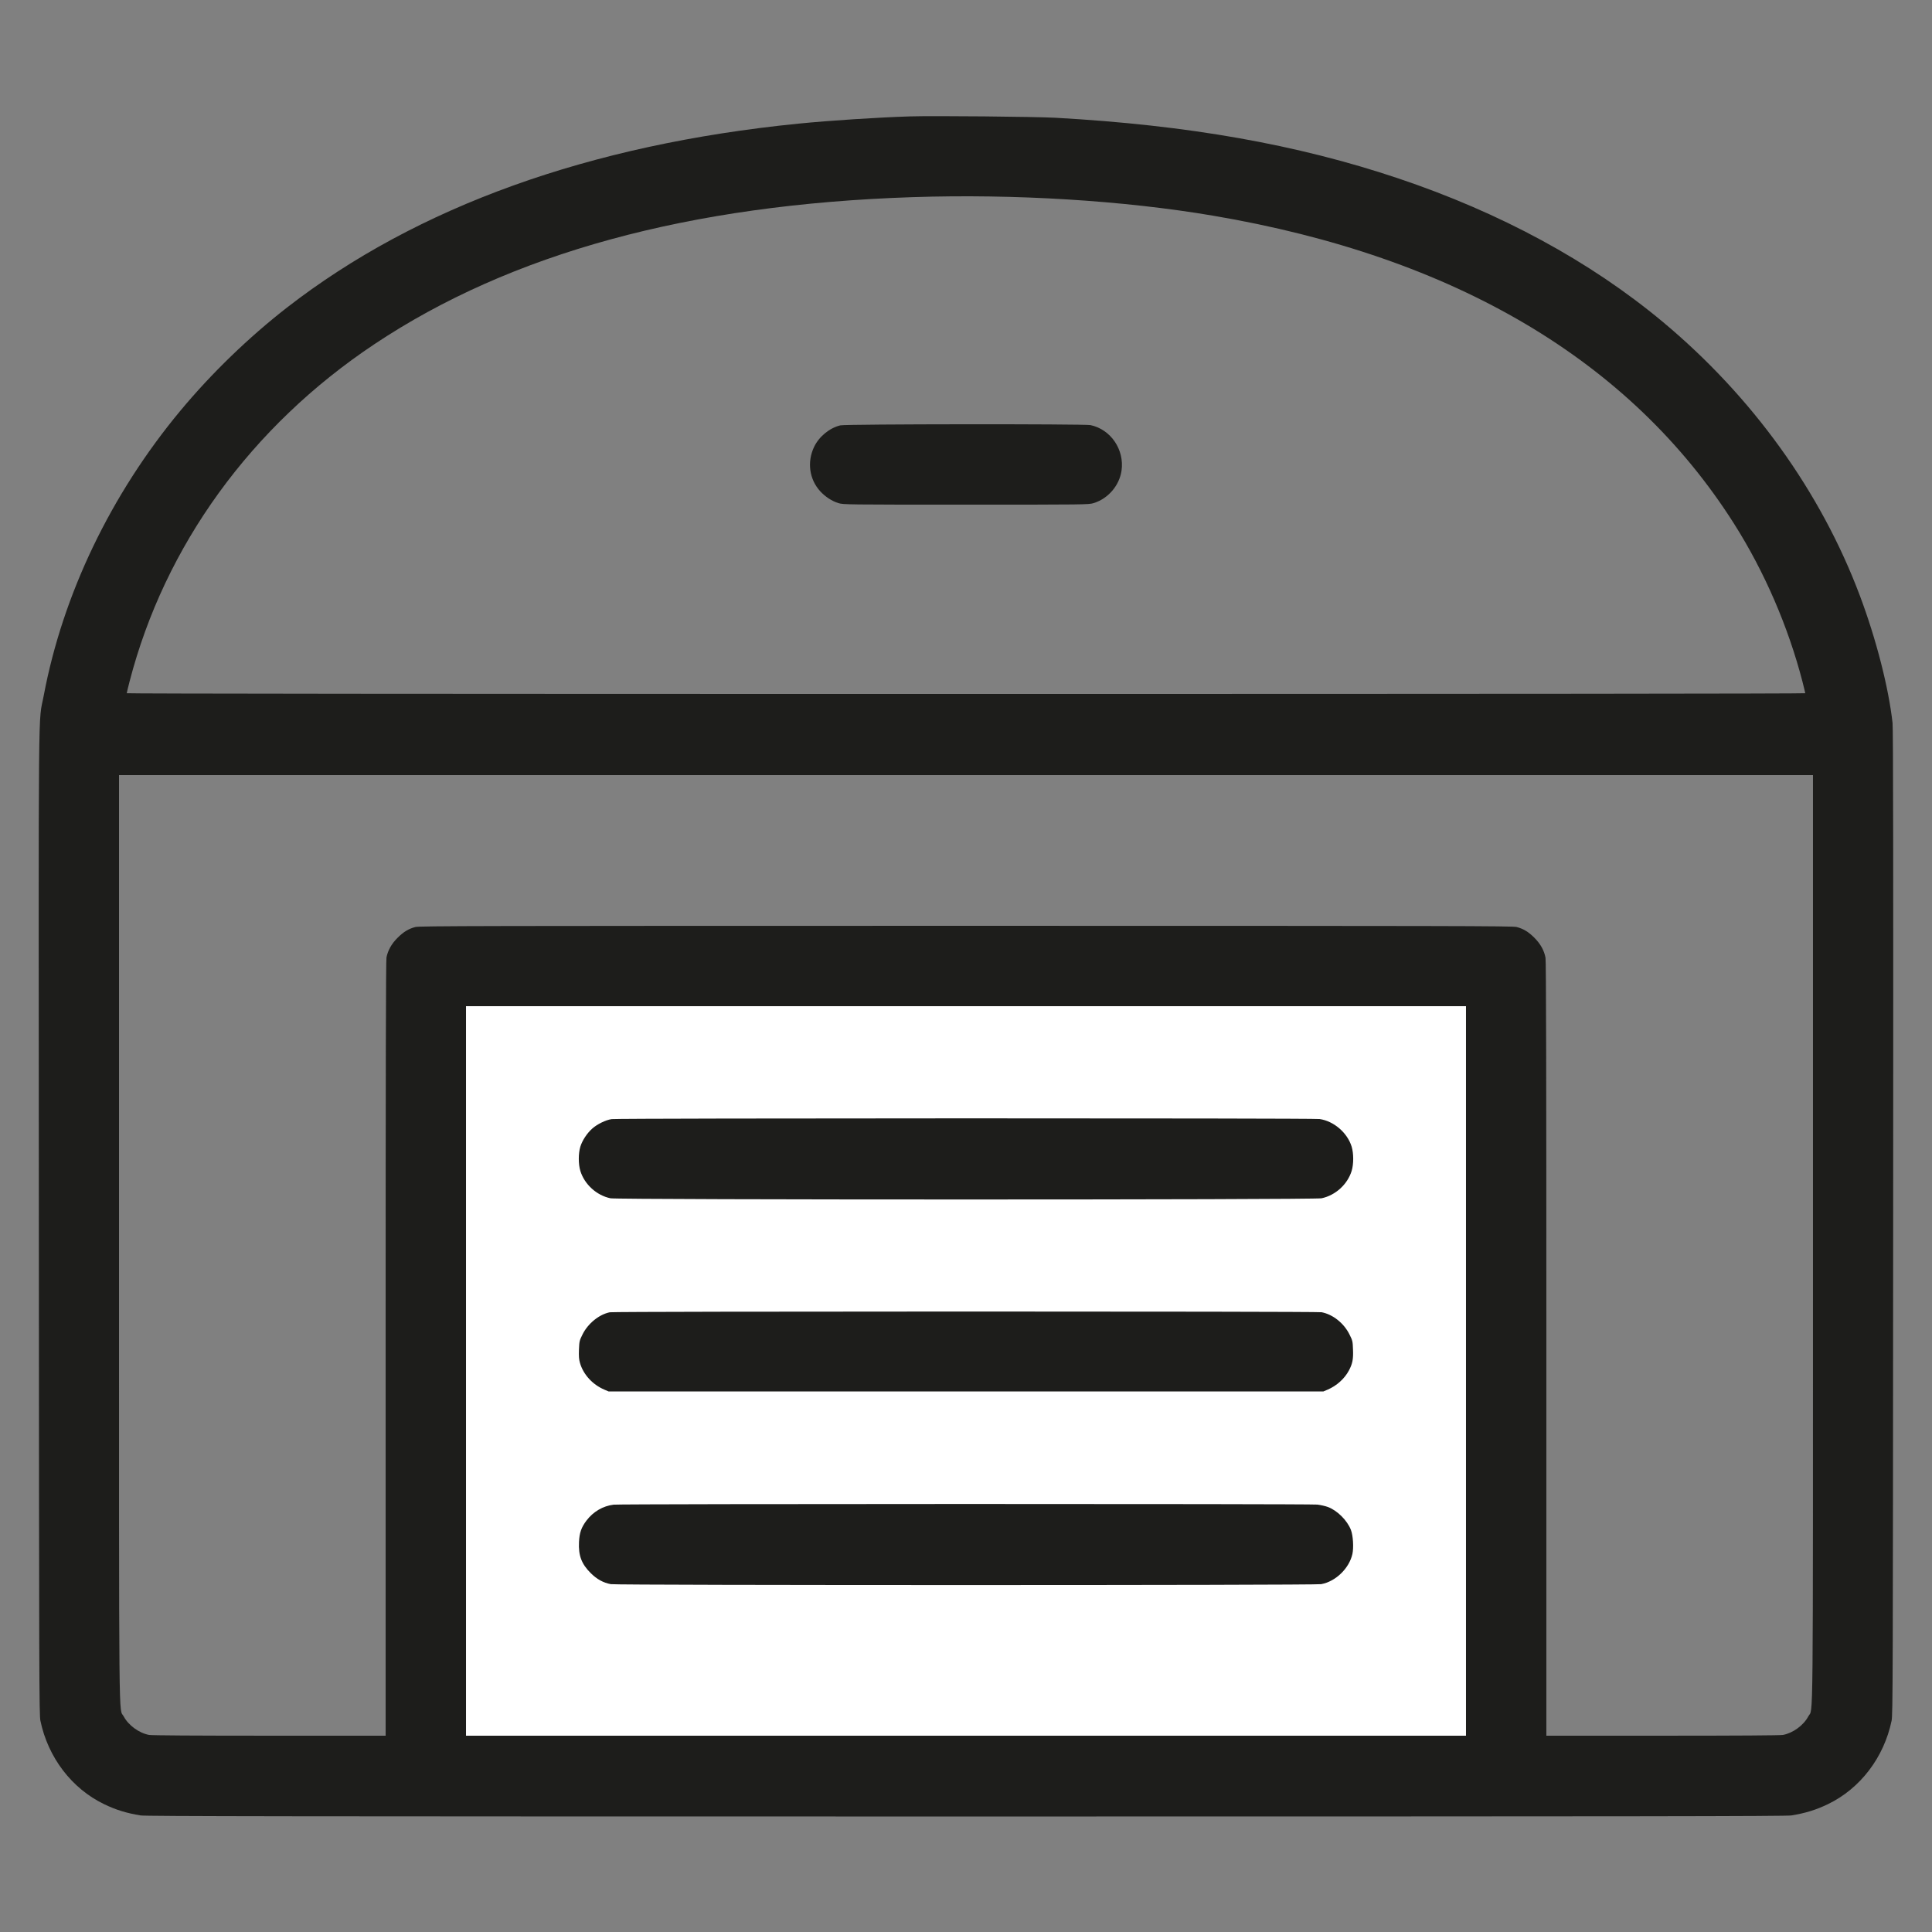 <svg width="48" height="48" viewBox="0 0 48 48" fill="none" xmlns="http://www.w3.org/2000/svg">
<rect x="0" y="0" width="48" height="48" fill="#808080" stroke="none"/>
<rect x="10" y="24" width="28" height="21" fill="white"/>
<path fill-rule="evenodd" clip-rule="evenodd" d="M22.608 2.892C21.826 2.916 20.604 2.995 19.834 3.072C14.647 3.591 10.364 5.131 7.133 7.639C6.183 8.377 5.251 9.278 4.481 10.205C2.75 12.287 1.56 14.77 1.086 17.284C0.946 18.028 0.958 16.777 0.965 30.365C0.971 41.786 0.973 42.606 1.004 42.752C1.194 43.664 1.782 44.435 2.584 44.823C2.88 44.966 3.146 45.048 3.494 45.104C3.631 45.125 7.016 45.13 24 45.13C40.984 45.13 44.369 45.125 44.506 45.104C44.854 45.048 45.12 44.966 45.416 44.823C46.218 44.435 46.806 43.664 46.996 42.752C47.027 42.606 47.029 41.786 47.035 30.374C47.04 21.505 47.036 18.101 47.02 17.962C46.923 17.086 46.613 15.877 46.209 14.802C45.239 12.219 43.534 9.85 41.309 7.995C39.502 6.49 37.275 5.282 34.731 4.429C32.224 3.588 29.521 3.11 26.227 2.926C25.714 2.898 23.205 2.874 22.608 2.892ZM22.675 4.898C17.126 5.08 12.692 6.291 9.302 8.551C6.242 10.59 4.093 13.554 3.217 16.94C3.18 17.086 3.149 17.213 3.149 17.223C3.149 17.235 10.901 17.242 24 17.242C37.099 17.242 44.851 17.235 44.851 17.223C44.851 17.213 44.82 17.086 44.783 16.94C44.429 15.572 43.837 14.203 43.086 13.018C40.517 8.962 36.144 6.375 30.134 5.358C27.912 4.981 25.207 4.814 22.675 4.898ZM20.877 10.568C20.608 10.633 20.347 10.848 20.225 11.105C20.048 11.478 20.107 11.909 20.377 12.204C20.502 12.341 20.668 12.45 20.828 12.499C20.949 12.537 21.013 12.538 24 12.538C26.987 12.538 27.051 12.537 27.172 12.499C27.531 12.389 27.81 12.064 27.864 11.694C27.94 11.173 27.598 10.669 27.095 10.562C26.941 10.53 21.013 10.535 20.877 10.568ZM2.957 30.763C2.957 43.397 2.948 42.407 3.073 42.643C3.192 42.866 3.452 43.056 3.704 43.104C3.771 43.116 4.81 43.123 6.694 43.123H9.581V33.505C9.581 26.557 9.587 23.858 9.602 23.785C9.64 23.605 9.728 23.449 9.876 23.301C10.027 23.15 10.149 23.076 10.321 23.031C10.422 23.005 11.873 23.002 24 23.002C36.127 23.002 37.578 23.005 37.679 23.031C37.851 23.076 37.973 23.15 38.122 23.299C38.274 23.451 38.366 23.617 38.398 23.797C38.413 23.878 38.419 26.72 38.419 33.517V43.123H41.306C43.19 43.123 44.229 43.116 44.297 43.104C44.548 43.056 44.808 42.866 44.927 42.643C45.052 42.407 45.042 43.397 45.043 30.763L45.043 19.258H24H2.957L2.957 30.763ZM11.578 34.061V43.123H24H36.422V34.061V24.998H24H11.578V34.061ZM15.197 27.804C15.05 27.825 14.835 27.93 14.71 28.043C14.582 28.158 14.467 28.334 14.419 28.487C14.367 28.657 14.367 28.923 14.419 29.092C14.522 29.426 14.821 29.698 15.166 29.771C15.357 29.811 32.644 29.811 32.834 29.771C33.179 29.698 33.478 29.426 33.581 29.092C33.633 28.923 33.633 28.657 33.581 28.487C33.474 28.141 33.137 27.852 32.784 27.802C32.615 27.778 15.363 27.78 15.197 27.804ZM15.151 32.603C14.887 32.655 14.607 32.882 14.473 33.153C14.396 33.307 14.393 33.322 14.384 33.531C14.378 33.697 14.384 33.774 14.409 33.861C14.492 34.149 14.721 34.4 15.015 34.525L15.12 34.57H24H32.88L32.985 34.525C33.209 34.43 33.405 34.253 33.513 34.05C33.602 33.883 33.625 33.769 33.615 33.531C33.608 33.322 33.604 33.307 33.527 33.153C33.389 32.874 33.114 32.655 32.834 32.602C32.705 32.578 15.275 32.579 15.151 32.603ZM15.245 37.383C14.98 37.415 14.738 37.557 14.57 37.779C14.442 37.949 14.396 38.082 14.385 38.312C14.369 38.648 14.447 38.855 14.676 39.083C14.829 39.236 14.99 39.324 15.176 39.358C15.338 39.388 32.662 39.388 32.824 39.358C33.183 39.293 33.52 38.967 33.6 38.609C33.635 38.451 33.617 38.149 33.563 38.01C33.471 37.773 33.225 37.528 32.992 37.441C32.931 37.418 32.812 37.391 32.727 37.381C32.539 37.36 15.426 37.361 15.245 37.383Z" fill="#1D1D1B"/>
</svg>
